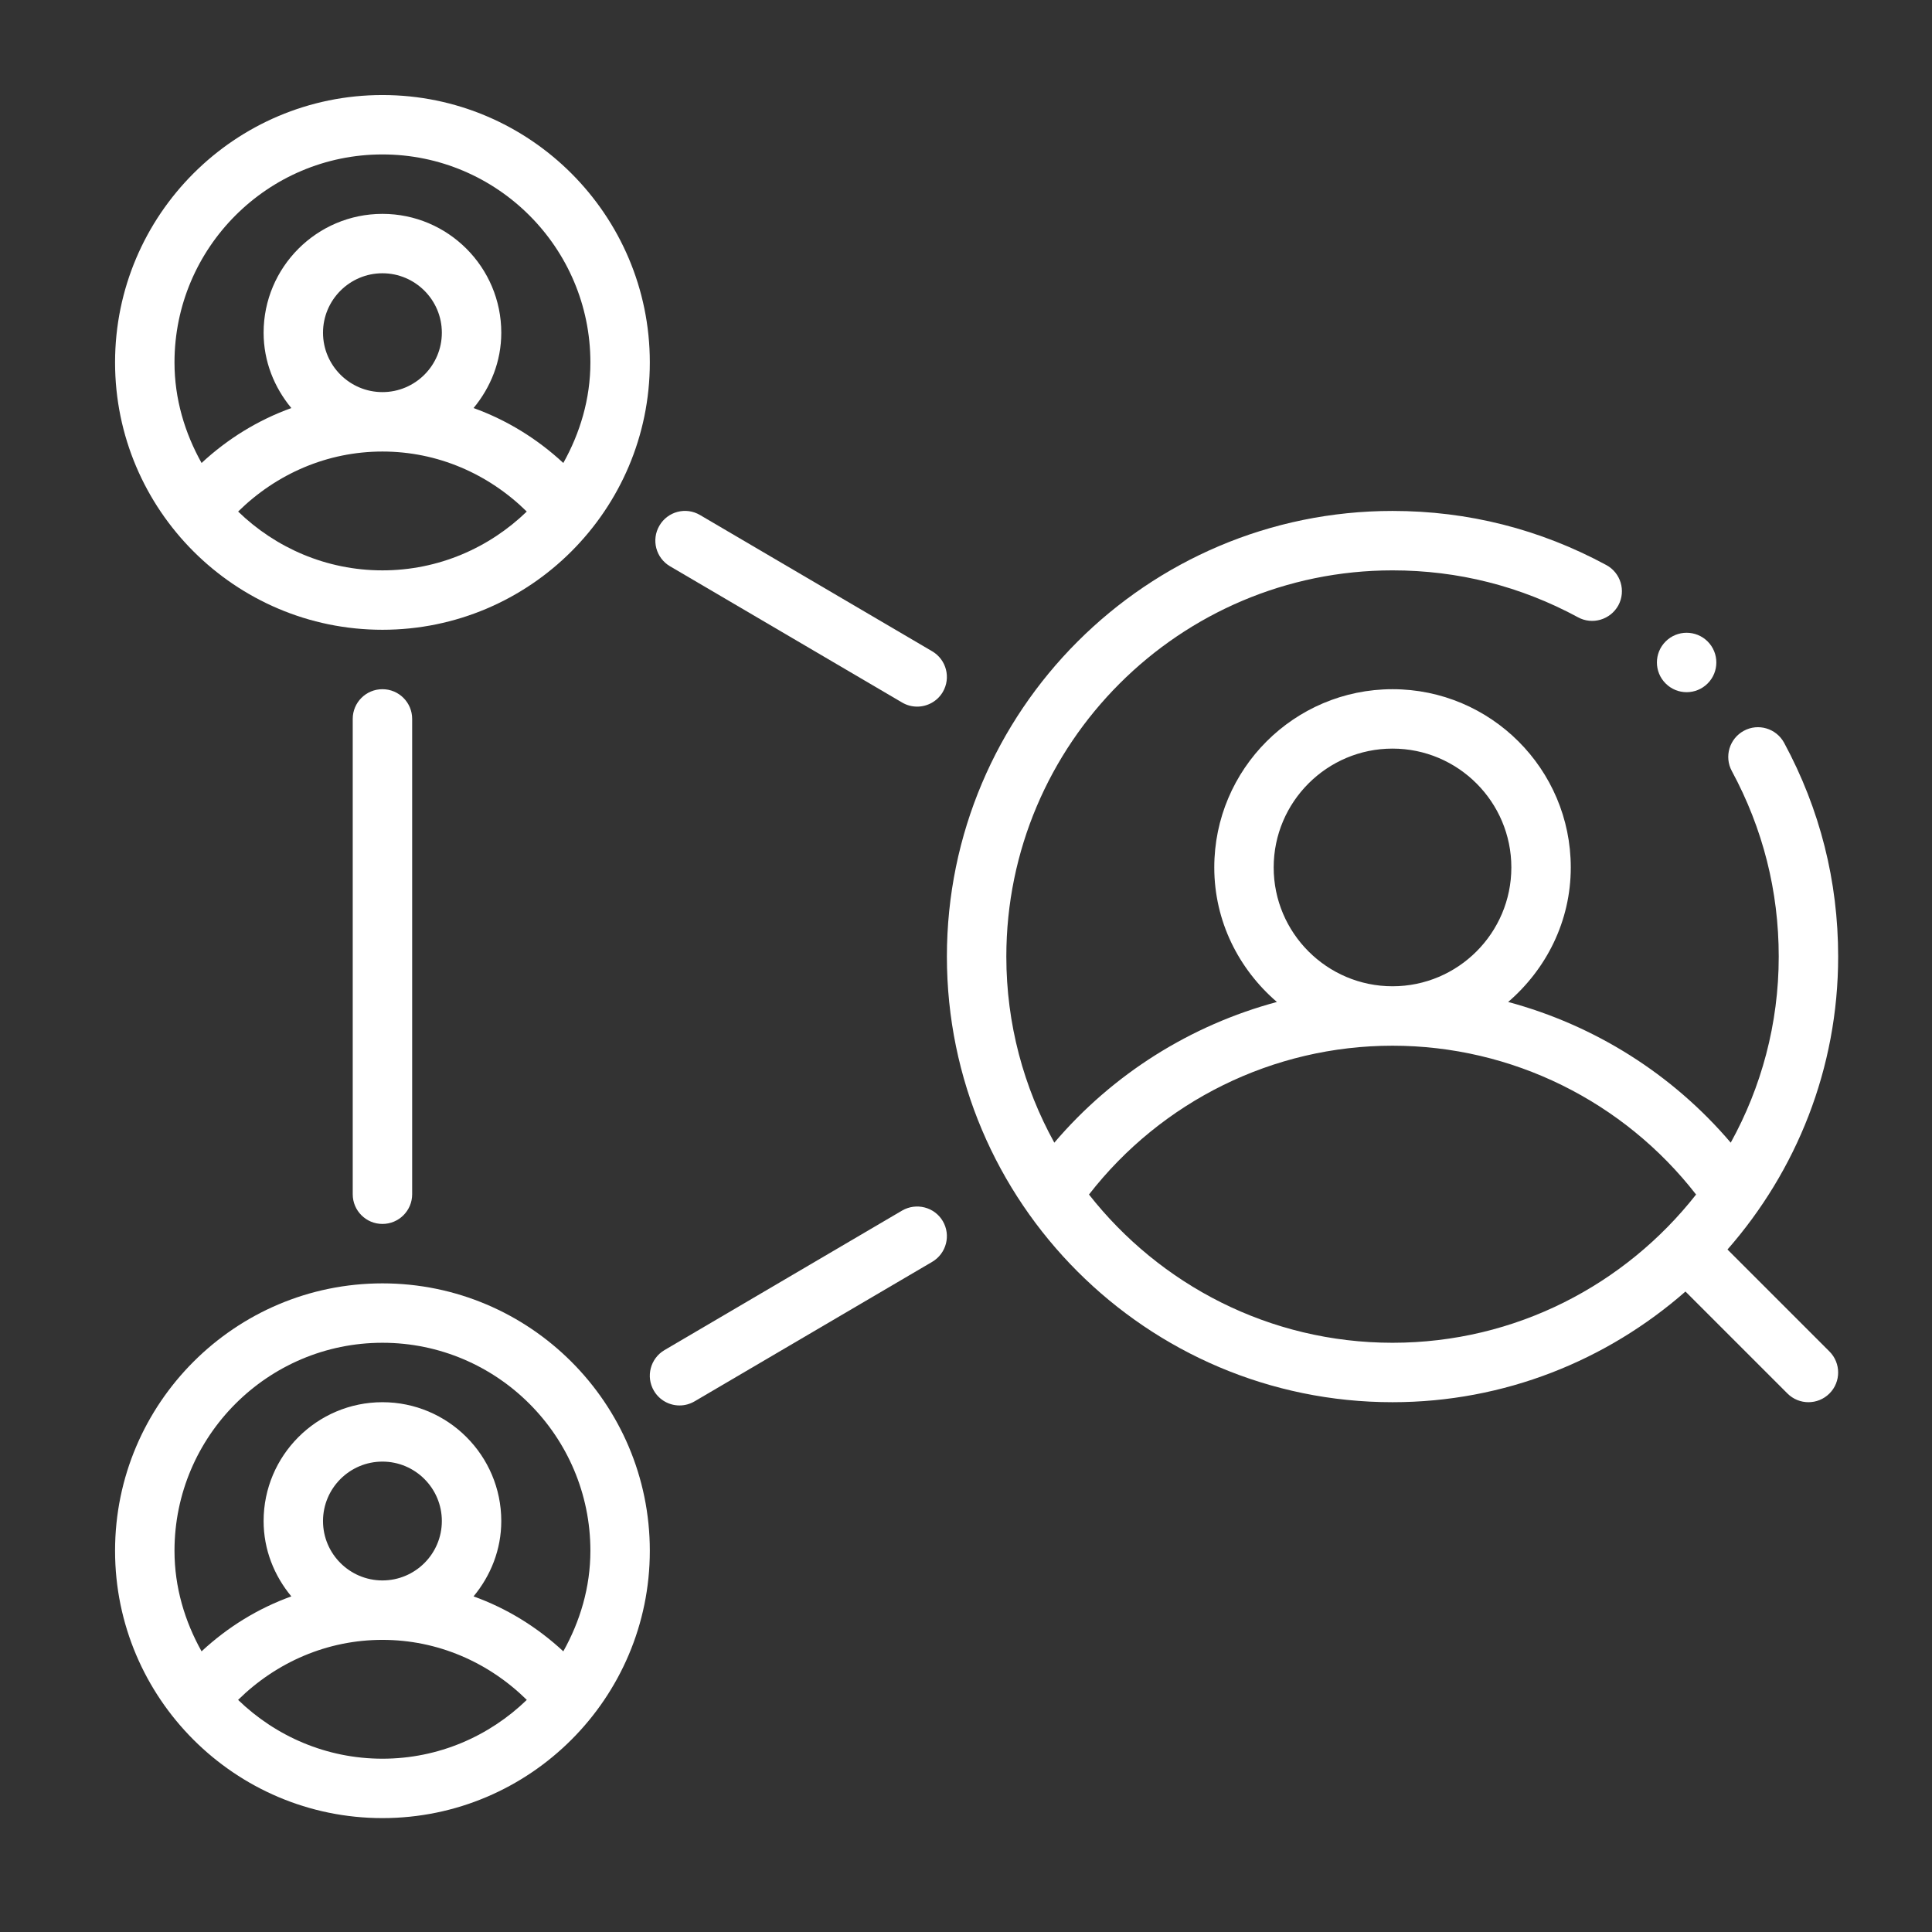 <svg width="63" height="63" viewBox="0 0 63 63" fill="none" xmlns="http://www.w3.org/2000/svg">
<rect x="0" y="0" width="63" height="63" fill="#333333" stroke="none"/>
<path d="M3.752 11.818C3.752 16.625 7.663 20.536 12.471 20.536C17.279 20.536 21.19 16.625 21.19 11.818C21.19 7.01 17.279 3.099 12.471 3.099C7.663 3.099 3.752 7.01 3.752 11.818ZM7.765 16.681C9.016 15.45 10.673 14.724 12.471 14.724C14.269 14.724 15.926 15.45 17.177 16.681C15.956 17.863 14.3 18.599 12.471 18.599C10.642 18.599 8.986 17.863 7.765 16.681ZM10.533 10.849C10.533 9.781 11.403 8.911 12.471 8.911C13.539 8.911 14.408 9.781 14.408 10.849C14.408 11.917 13.539 12.786 12.471 12.786C11.403 12.786 10.533 11.917 10.533 10.849ZM12.471 5.036C16.21 5.036 19.252 8.079 19.252 11.818C19.252 13.013 18.914 14.121 18.369 15.097C17.516 14.306 16.526 13.697 15.442 13.306C15.998 12.635 16.346 11.786 16.346 10.849C16.346 8.712 14.608 6.974 12.471 6.974C10.334 6.974 8.596 8.712 8.596 10.849C8.596 11.786 8.944 12.635 9.5 13.306C8.416 13.697 7.425 14.306 6.573 15.097C6.028 14.121 5.69 13.013 5.69 11.818C5.69 8.079 8.732 5.036 12.471 5.036Z" fill="white"/>
<path d="M12.471 59.286C17.279 59.286 21.19 55.375 21.19 50.568C21.19 45.76 17.279 41.849 12.471 41.849C7.663 41.849 3.752 45.76 3.752 50.568C3.752 55.375 7.663 59.286 12.471 59.286ZM7.764 55.431C9.015 54.2 10.673 53.474 12.471 53.474C14.269 53.474 15.927 54.2 17.178 55.431C15.957 56.613 14.3 57.349 12.471 57.349C10.642 57.349 8.985 56.613 7.764 55.431ZM10.533 49.599C10.533 48.53 11.403 47.661 12.471 47.661C13.539 47.661 14.408 48.53 14.408 49.599C14.408 50.668 13.539 51.536 12.471 51.536C11.403 51.536 10.533 50.668 10.533 49.599ZM12.471 43.786C16.21 43.786 19.252 46.829 19.252 50.568C19.252 51.763 18.915 52.871 18.369 53.848C17.516 53.056 16.526 52.446 15.442 52.056C15.998 51.385 16.346 50.536 16.346 49.599C16.346 47.463 14.608 45.724 12.471 45.724C10.334 45.724 8.596 47.463 8.596 49.599C8.596 50.536 8.944 51.385 9.5 52.056C8.416 52.446 7.425 53.056 6.573 53.848C6.027 52.871 5.69 51.763 5.69 50.568C5.69 46.829 8.732 43.786 12.471 43.786Z" fill="white"/>
<path d="M58.178 24.222C57.921 23.749 57.331 23.576 56.865 23.83C56.394 24.085 56.218 24.672 56.473 25.143C57.487 27.022 58.002 29.058 58.002 31.192C58.002 33.392 57.432 35.46 56.437 37.261C54.529 35.02 51.995 33.43 49.179 32.673C50.418 31.606 51.221 30.046 51.221 28.286C51.221 25.081 48.614 22.474 45.408 22.474C42.203 22.474 39.596 25.081 39.596 28.286C39.596 30.046 40.398 31.606 41.638 32.673C38.822 33.43 36.288 35.02 34.38 37.261C33.385 35.46 32.815 33.392 32.815 31.192C32.815 24.248 38.465 18.599 45.408 18.599C47.543 18.599 49.579 19.113 51.459 20.13C51.925 20.384 52.515 20.209 52.773 19.738C53.026 19.267 52.85 18.679 52.379 18.425C50.212 17.254 47.868 16.661 45.408 16.661C37.395 16.661 30.877 23.18 30.877 31.192C30.877 39.206 37.395 45.724 45.408 45.724C49.067 45.724 52.404 44.355 54.961 42.115L58.286 45.44C58.475 45.629 58.723 45.724 58.971 45.724C59.219 45.724 59.467 45.629 59.656 45.44C60.034 45.062 60.034 44.449 59.656 44.07L56.331 40.745C58.571 38.188 59.94 34.851 59.94 31.192C59.94 28.733 59.347 26.387 58.178 24.222ZM41.533 28.286C41.533 26.149 43.272 24.411 45.408 24.411C47.545 24.411 49.283 26.149 49.283 28.286C49.283 30.423 47.545 32.161 45.408 32.161C43.272 32.161 41.533 30.423 41.533 28.286ZM35.51 38.952C37.874 35.911 41.514 34.099 45.408 34.099C49.303 34.099 52.943 35.911 55.307 38.952C53 41.889 49.425 43.786 45.408 43.786C41.392 43.786 37.817 41.889 35.51 38.952Z" fill="white"/>
<path d="M11.502 23.442V38.943C11.502 39.478 11.935 39.911 12.471 39.911C13.006 39.911 13.44 39.478 13.44 38.943V23.442C13.44 22.907 13.006 22.474 12.471 22.474C11.935 22.474 11.502 22.907 11.502 23.442Z" fill="white"/>
<path d="M21.323 45.351C21.504 45.659 21.827 45.83 22.159 45.83C22.326 45.83 22.495 45.786 22.648 45.697L30.398 41.147C30.86 40.874 31.014 40.282 30.744 39.82C30.472 39.357 29.877 39.209 29.418 39.474L21.668 44.025C21.207 44.297 21.052 44.889 21.323 45.351Z" fill="white"/>
<path d="M21.848 18.465L29.418 22.909C29.573 23 29.741 23.042 29.907 23.042C30.24 23.042 30.563 22.871 30.744 22.564C31.014 22.103 30.86 21.509 30.398 21.238L22.828 16.795C22.367 16.521 21.773 16.677 21.503 17.14C21.232 17.601 21.387 18.195 21.848 18.465Z" fill="white"/>
<path d="M54.314 20.917C53.935 21.296 53.935 21.909 54.314 22.287C54.692 22.666 55.305 22.666 55.684 22.287C56.062 21.909 56.062 21.296 55.684 20.917C55.305 20.539 54.692 20.539 54.314 20.917Z" fill="white"/>
</svg>

